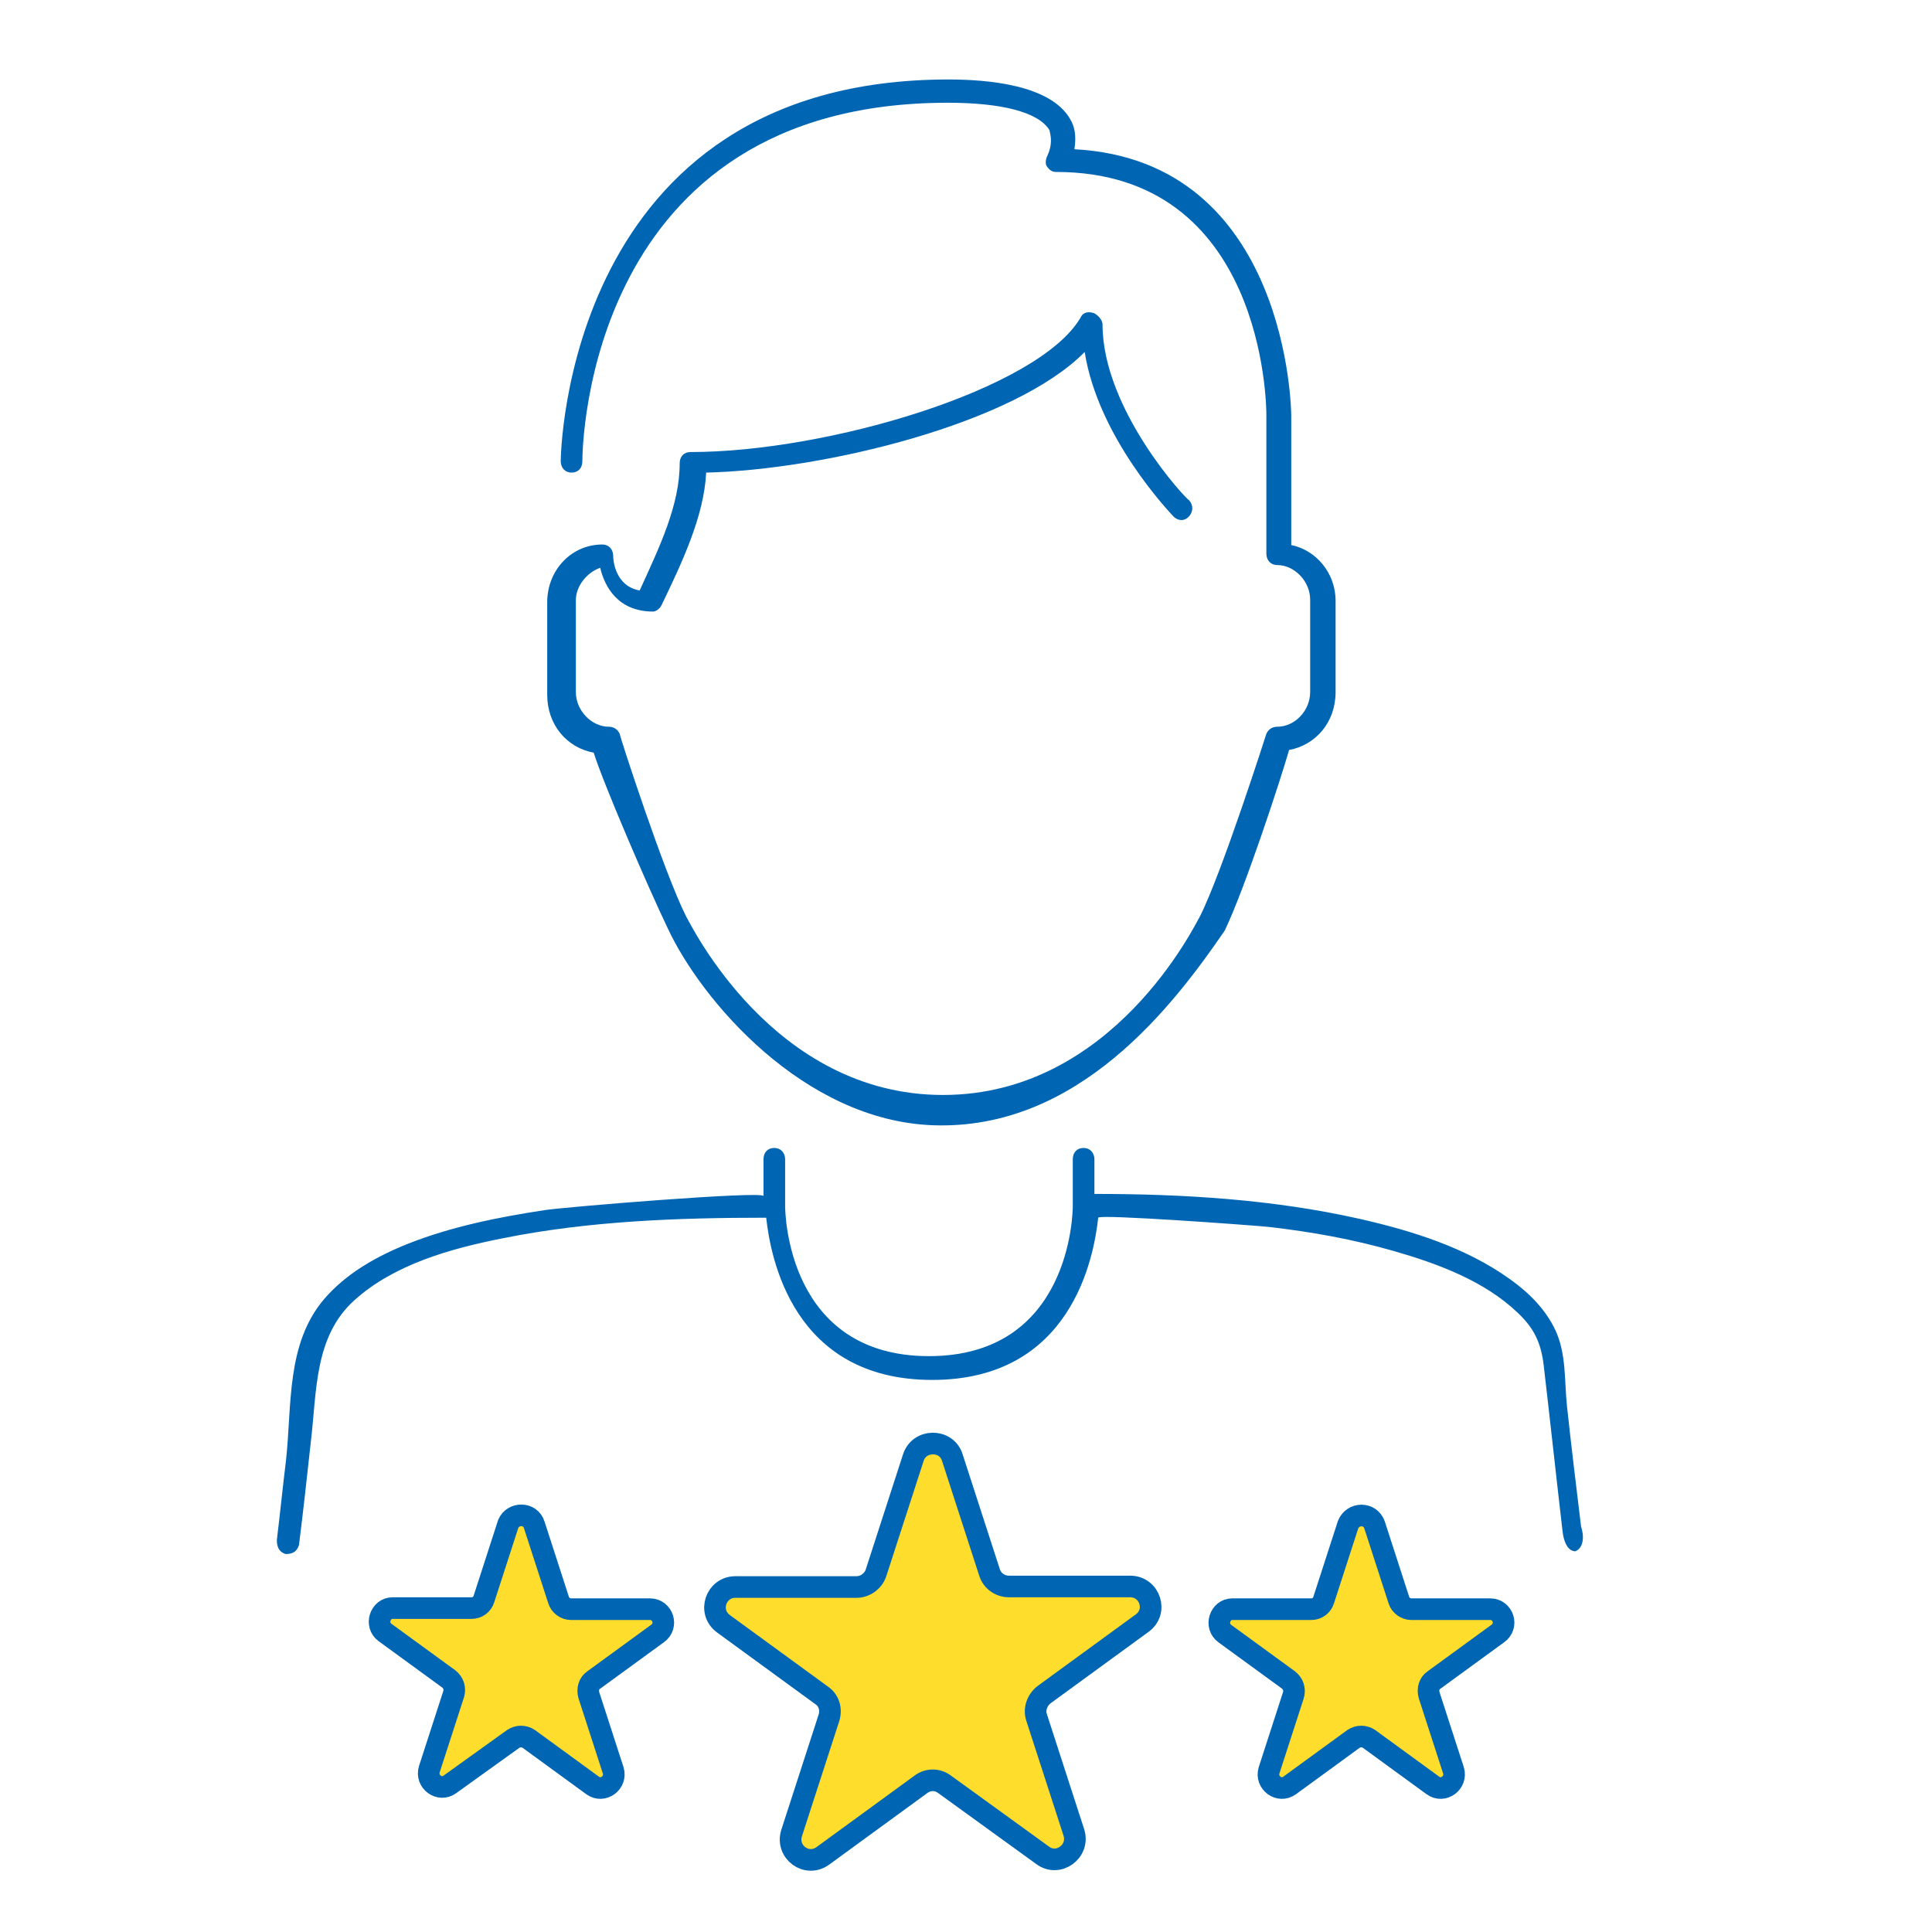 <?xml version="1.0" encoding="utf-8"?>
<!-- Generator: Adobe Illustrator 24.2.3, SVG Export Plug-In . SVG Version: 6.00 Build 0)  -->
<svg version="1.1" id="Layer_1" xmlns="http://www.w3.org/2000/svg" xmlns:xlink="http://www.w3.org/1999/xlink" x="0px" y="0px"
	 viewBox="0 0 357.3 357.3" style="enable-background:new 0 0 357.3 357.3;" xml:space="preserve">
<style type="text/css">
	.st0{fill:#0066B3;}
	.st1{fill:#FFDD2D;stroke:#0066B3;stroke-width:4;stroke-linecap:round;stroke-linejoin:round;stroke-miterlimit:10;}
</style>
<path class="st0" d="M291.3,286.9c-1.5-0.1-2.1-2-2.3-3.5c-1.2-10.3-2.3-20.5-3.5-30.8c-0.5-4.3-1.8-7-4.9-9.9
	c-6.1-5.8-14.7-9-22.7-11.3c-7.6-2.2-15.4-3.6-23.3-4.5c-2.9-0.3-31.5-2.4-31.5-1.7c-0.8,7.3-4.9,30-30.7,30s-29.9-22.7-30.7-30
	c-16.3,0-32.8,0.6-48.7,3.8c-9.6,1.9-20.1,4.8-27.5,11.5s-6.9,16.8-8,26c-0.7,6.4-1.4,12.8-2.2,19.2c-0.4,1.3-1.2,1.7-2.5,1.7
	c-1.2-0.4-1.6-1.3-1.6-2.6c0.6-4.9,1.1-9.9,1.7-14.8c1.1-10.1,0-21.4,7-29.7c4.1-4.8,9.8-8,15.6-10.3c8.1-3.2,16.7-4.9,25.2-6.2
	c3.9-0.6,40.5-3.6,40.5-2.6v-6.8c0-1.3,0.8-2.1,2-2.1s2,0.9,2,2.1v8.6c0,1.3,0.4,27.8,26.6,27.8s26.6-26.5,26.6-27.8v-8.6
	c0-1.3,0.8-2.1,2-2.1s2,0.9,2,2.1v6.4c16.4,0,33,1,49,4.6c9.7,2.2,19.7,5.3,27.9,11.2c3.5,2.5,6.6,5.6,8.4,9.5c2,4.4,1.6,9.3,2.1,14
	c0.8,7.4,1.7,14.8,2.6,22.2C293,284.1,292.9,286.3,291.3,286.9z M172.5,208.1c-23.9-0.9-42.8-23.1-49-36.4c-3.7-7.7-12-27-13.7-32.5
	c-4.9-0.9-8.6-5.1-8.6-10.7v-17.1c0-6,4.5-10.7,10.2-10.7c1.2,0,2,0.9,2,2.1c0,0.9,0.4,5.6,4.9,6.4c3.7-8.1,7.4-15.8,7.4-23.5
	c0-1.3,0.8-2.1,2-2.1c25.4,0,64.3-11.6,72.1-24.8c0.4-0.9,1.2-1.3,2.5-0.9c0.8,0.4,1.6,1.3,1.6,2.1c0,15.8,15.6,32.5,16,32.5
	c0.8,0.9,0.8,2.1,0,3s-2,0.9-2.9,0c-0.8-0.9-13.9-14.6-16.4-30.4c-13.1,13.3-48.3,21.8-70,22.3c-0.4,8.1-4.5,16.7-8.2,24.4
	c-0.4,0.9-1.2,1.3-1.6,1.3c-6.6,0-9-4.7-9.8-8.1c-2.5,0.9-4.5,3.4-4.5,6v17c0,3.4,2.9,6.4,6.1,6.4c0.8,0,1.6,0.4,2,1.3
	c0,0.4,8.2,25.7,12.3,33.8c0.8,1.3,16,33,47.5,33s46.7-31.7,47.5-33c4.1-8.1,12.3-33.8,12.3-33.8c0.4-0.9,1.2-1.3,2-1.3
	c3.3,0,6.1-3,6.1-6.4v-17.1c0-3.4-2.9-6.4-6.1-6.4c-1.2,0-2-0.9-2-2.1V76.7c0-1.7-0.4-44.9-38.9-44.9c-0.8,0-1.2-0.4-1.6-0.9
	c-0.4-0.4-0.4-1.3,0-2.1c1.2-2.6,0.4-4.3,0.4-4.7c-2-3.4-9-5.1-18.8-5.1c-66.8,0-67.6,63.8-67.6,66.3c0,1.3-0.8,2.1-2,2.1l0,0
	c-1.2,0-2-0.9-2-2.1c0-0.9,0.8-70.6,71.7-70.6c7,0,18.8,0.9,22.5,7.3c0.8,1.3,1.2,3,0.8,5.6c39.7,2.1,40.1,48.8,40.1,49.2v24
	c4.5,0.9,8.2,5.1,8.2,10.3V128c0,5.6-3.7,9.8-8.6,10.7c-1.6,5.6-8.2,25.7-11.9,33.4C217.1,185.8,199.5,209.1,172.5,208.1z"/>
<path class="st1" d="M176.1,269.5l6.9,21.3c0.5,1.6,2,2.6,3.6,2.6H209c3.7,0,5.2,4.7,2.2,6.8l-18.1,13.2c-1.3,1-1.9,2.7-1.4,4.2
	l6.9,21.3c1.1,3.5-2.9,6.4-5.8,4.2L174.7,330c-1.3-1-3.1-1-4.4,0l-18.1,13.2c-3,2.2-6.9-0.7-5.8-4.2l6.9-21.3c0.5-1.6,0-3.3-1.4-4.2
	l-18.1-13.2c-3-2.2-1.4-6.8,2.2-6.8h22.4c1.6,0,3.1-1.1,3.6-2.6l6.9-21.3C170,266.1,175,266.1,176.1,269.5z"/>
<path class="st1" d="M254.2,282l4.5,13.9c0.3,1,1.3,1.7,2.3,1.7h14.6c2.4,0,3.4,3.1,1.4,4.5l-11.8,8.6c-0.9,0.6-1.2,1.7-0.9,2.8
	l4.5,13.9c0.7,2.3-1.9,4.2-3.8,2.8l-11.8-8.6c-0.9-0.6-2-0.6-2.9,0l-11.8,8.6c-1.9,1.4-4.5-0.5-3.8-2.8l4.5-13.9
	c0.3-1,0-2.1-0.9-2.8l-11.8-8.6c-1.9-1.4-0.9-4.5,1.4-4.5h14.6c1.1,0,2-0.7,2.3-1.7l4.5-13.9C250.2,279.7,253.4,279.7,254.2,282z"/>
<path class="st1" d="M98.8,282l4.5,13.9c0.3,1,1.3,1.7,2.3,1.7h14.6c2.4,0,3.4,3.1,1.4,4.5l-11.8,8.6c-0.9,0.6-1.2,1.7-0.9,2.8
	l4.5,13.9c0.7,2.3-1.9,4.2-3.8,2.8l-11.8-8.6c-0.9-0.6-2-0.6-2.9,0L83.2,330c-1.9,1.4-4.5-0.5-3.8-2.8l4.5-13.9c0.3-1,0-2.1-0.9-2.8
	l-11.8-8.6c-1.9-1.4-0.9-4.5,1.4-4.5h14.6c1.1,0,2-0.7,2.3-1.7l4.5-13.9C94.9,279.7,98.1,279.7,98.8,282z"/>
</svg>
